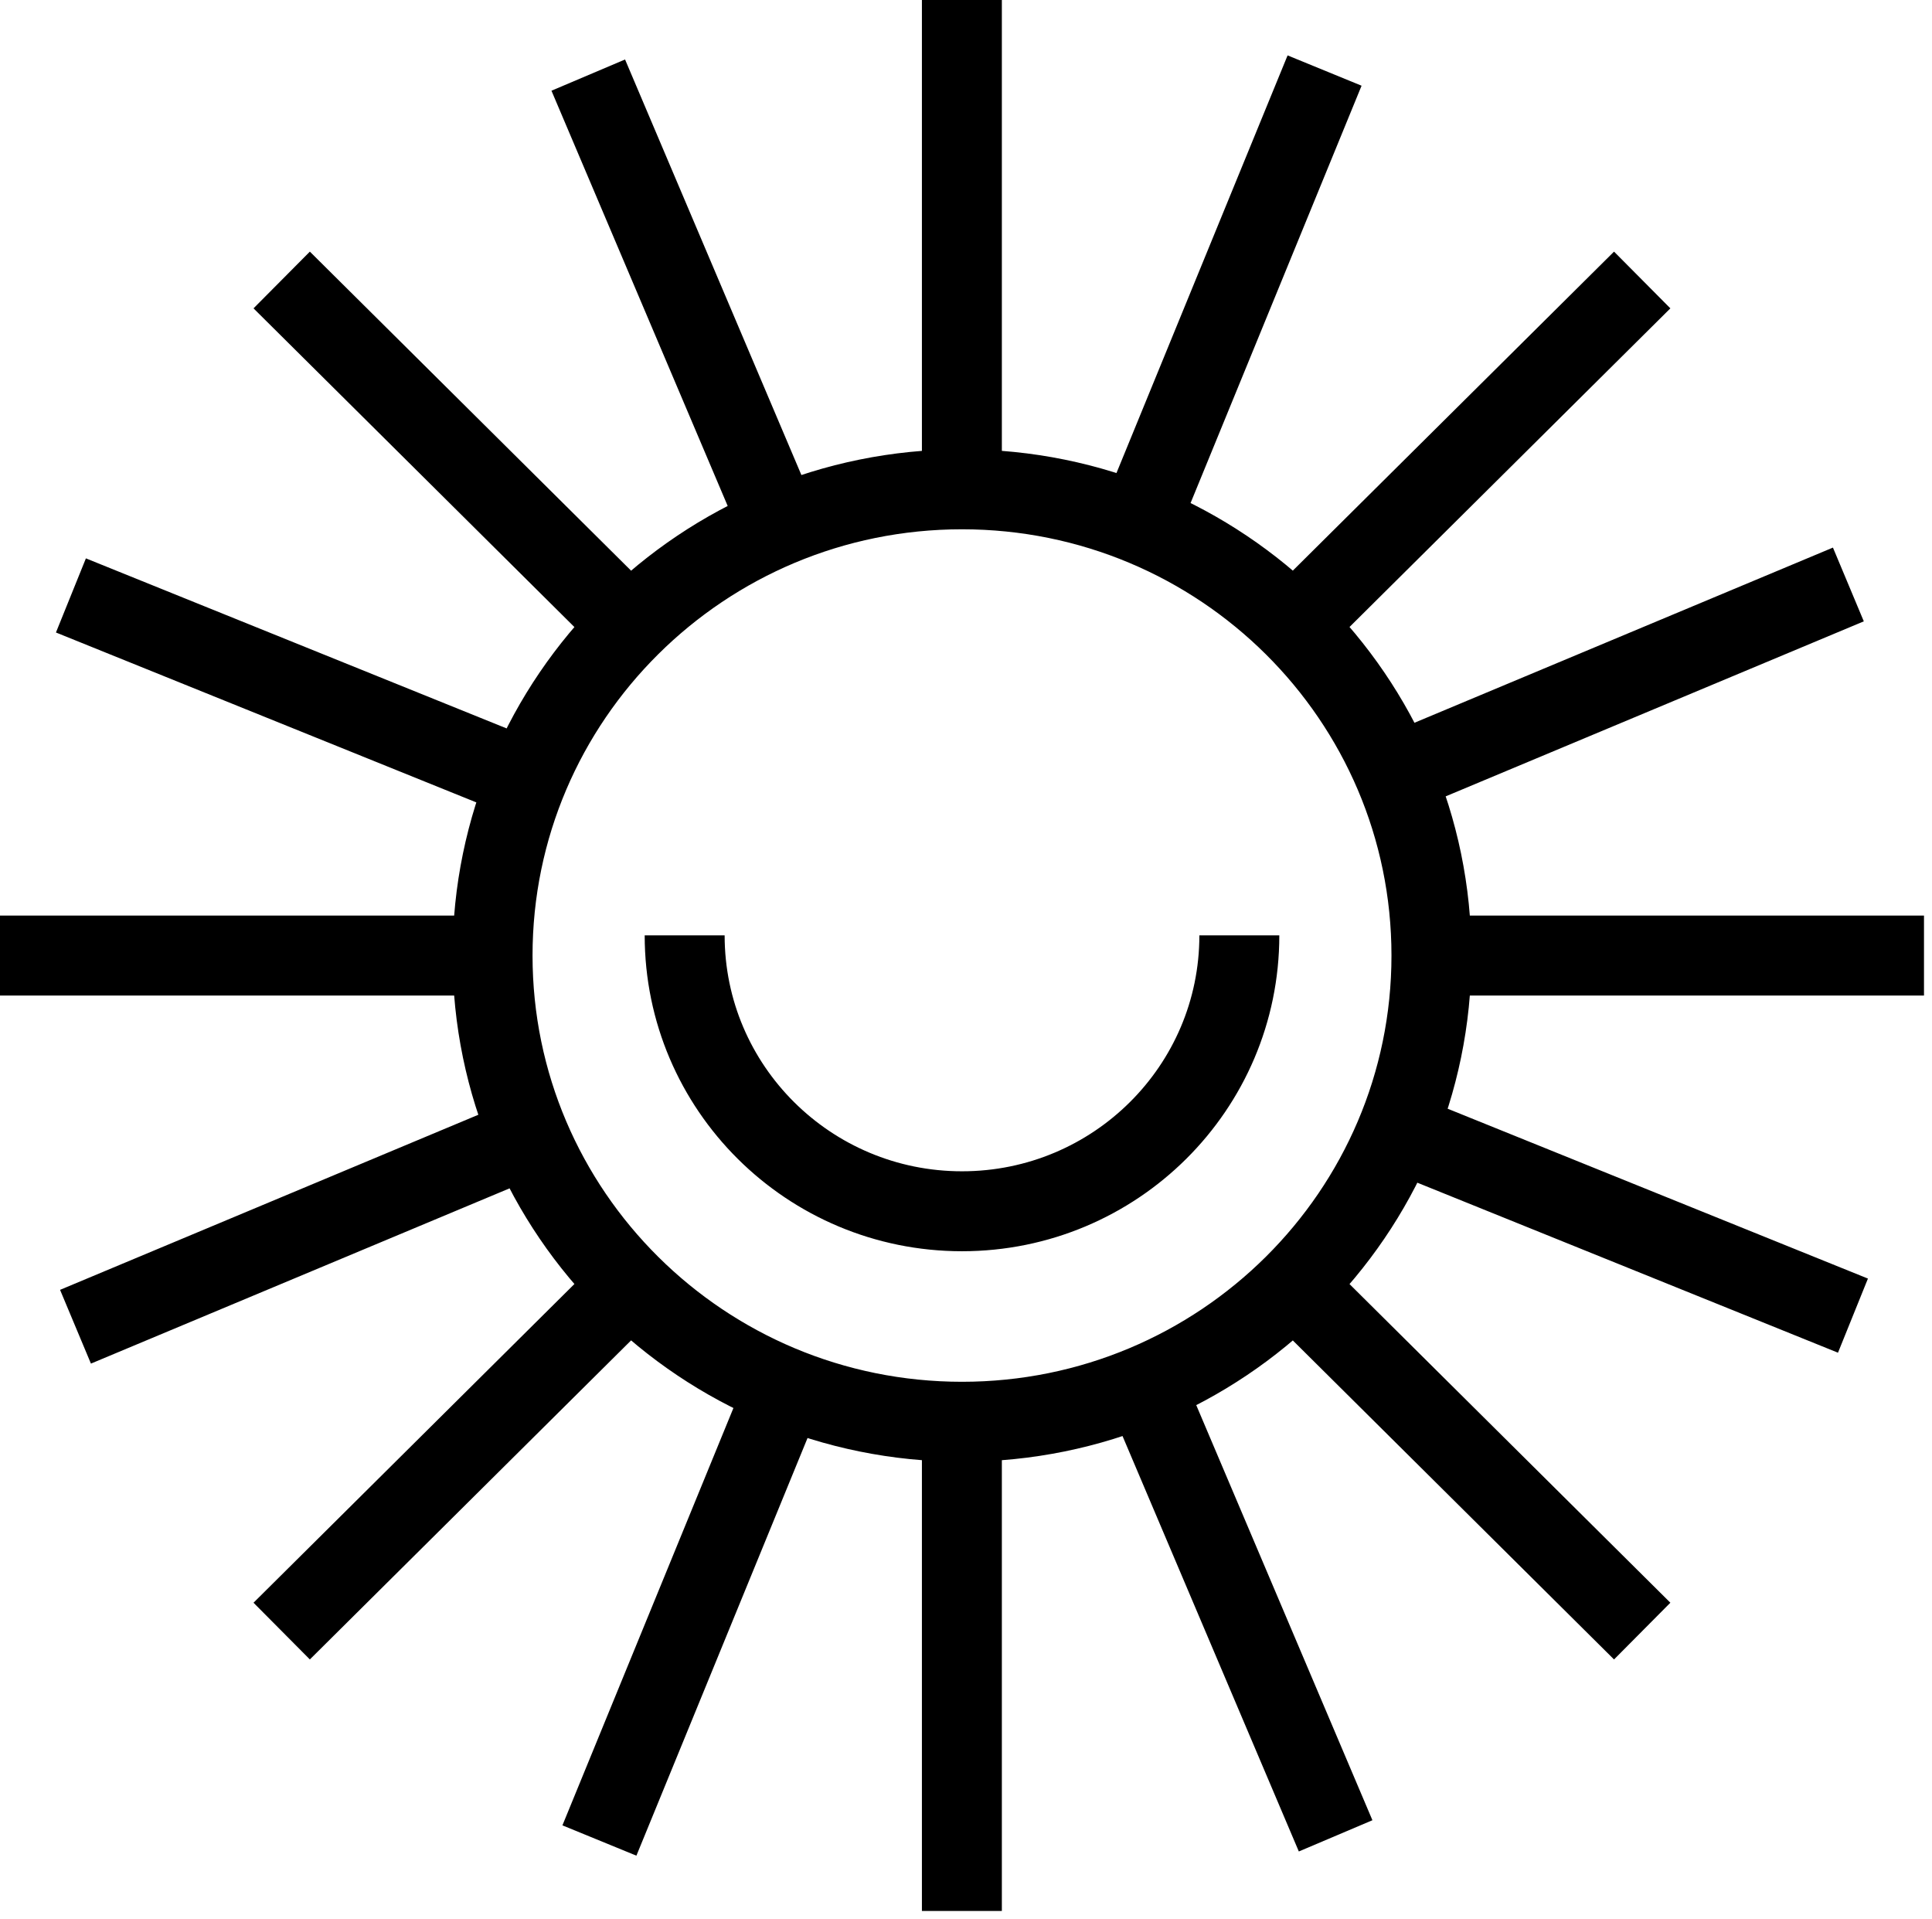 <?xml version="1.0" encoding="UTF-8"?>
<svg xmlns="http://www.w3.org/2000/svg" width="145" height="144" viewBox="0 0 145 144" fill="none">
  <path d="M93.015 70.196C93.015 81.634 83.691 90.901 72.2 90.901C60.708 90.901 51.385 81.634 51.385 70.196M44.15 5.636L58.505 39.46M85.885 103.95L100.241 137.774M5.666 99.566L39.726 85.309M104.664 58.118L138.724 43.862M5.323 44.685L39.559 58.521M104.832 84.898L139.068 98.734M44.987 138.124L58.919 104.125M85.48 39.294L99.412 5.295M21.141 21.012L47.278 46.969M97.112 96.45L123.25 122.407M21.141 122.407L47.278 96.45M97.112 46.969L123.25 21.012M0 71.71H36.968M36.968 71.71C36.968 91.033 52.742 106.698 72.2 106.698C91.657 106.698 107.432 91.033 107.432 71.71M36.968 71.71C36.968 52.386 52.742 36.721 72.2 36.721C91.657 36.721 107.432 52.386 107.432 71.71M107.432 71.71H144.399M72.191 143.41V106.698M72.191 36.712V0" stroke="black" stroke-width="6" stroke-miterlimit="10"></path>
</svg>
